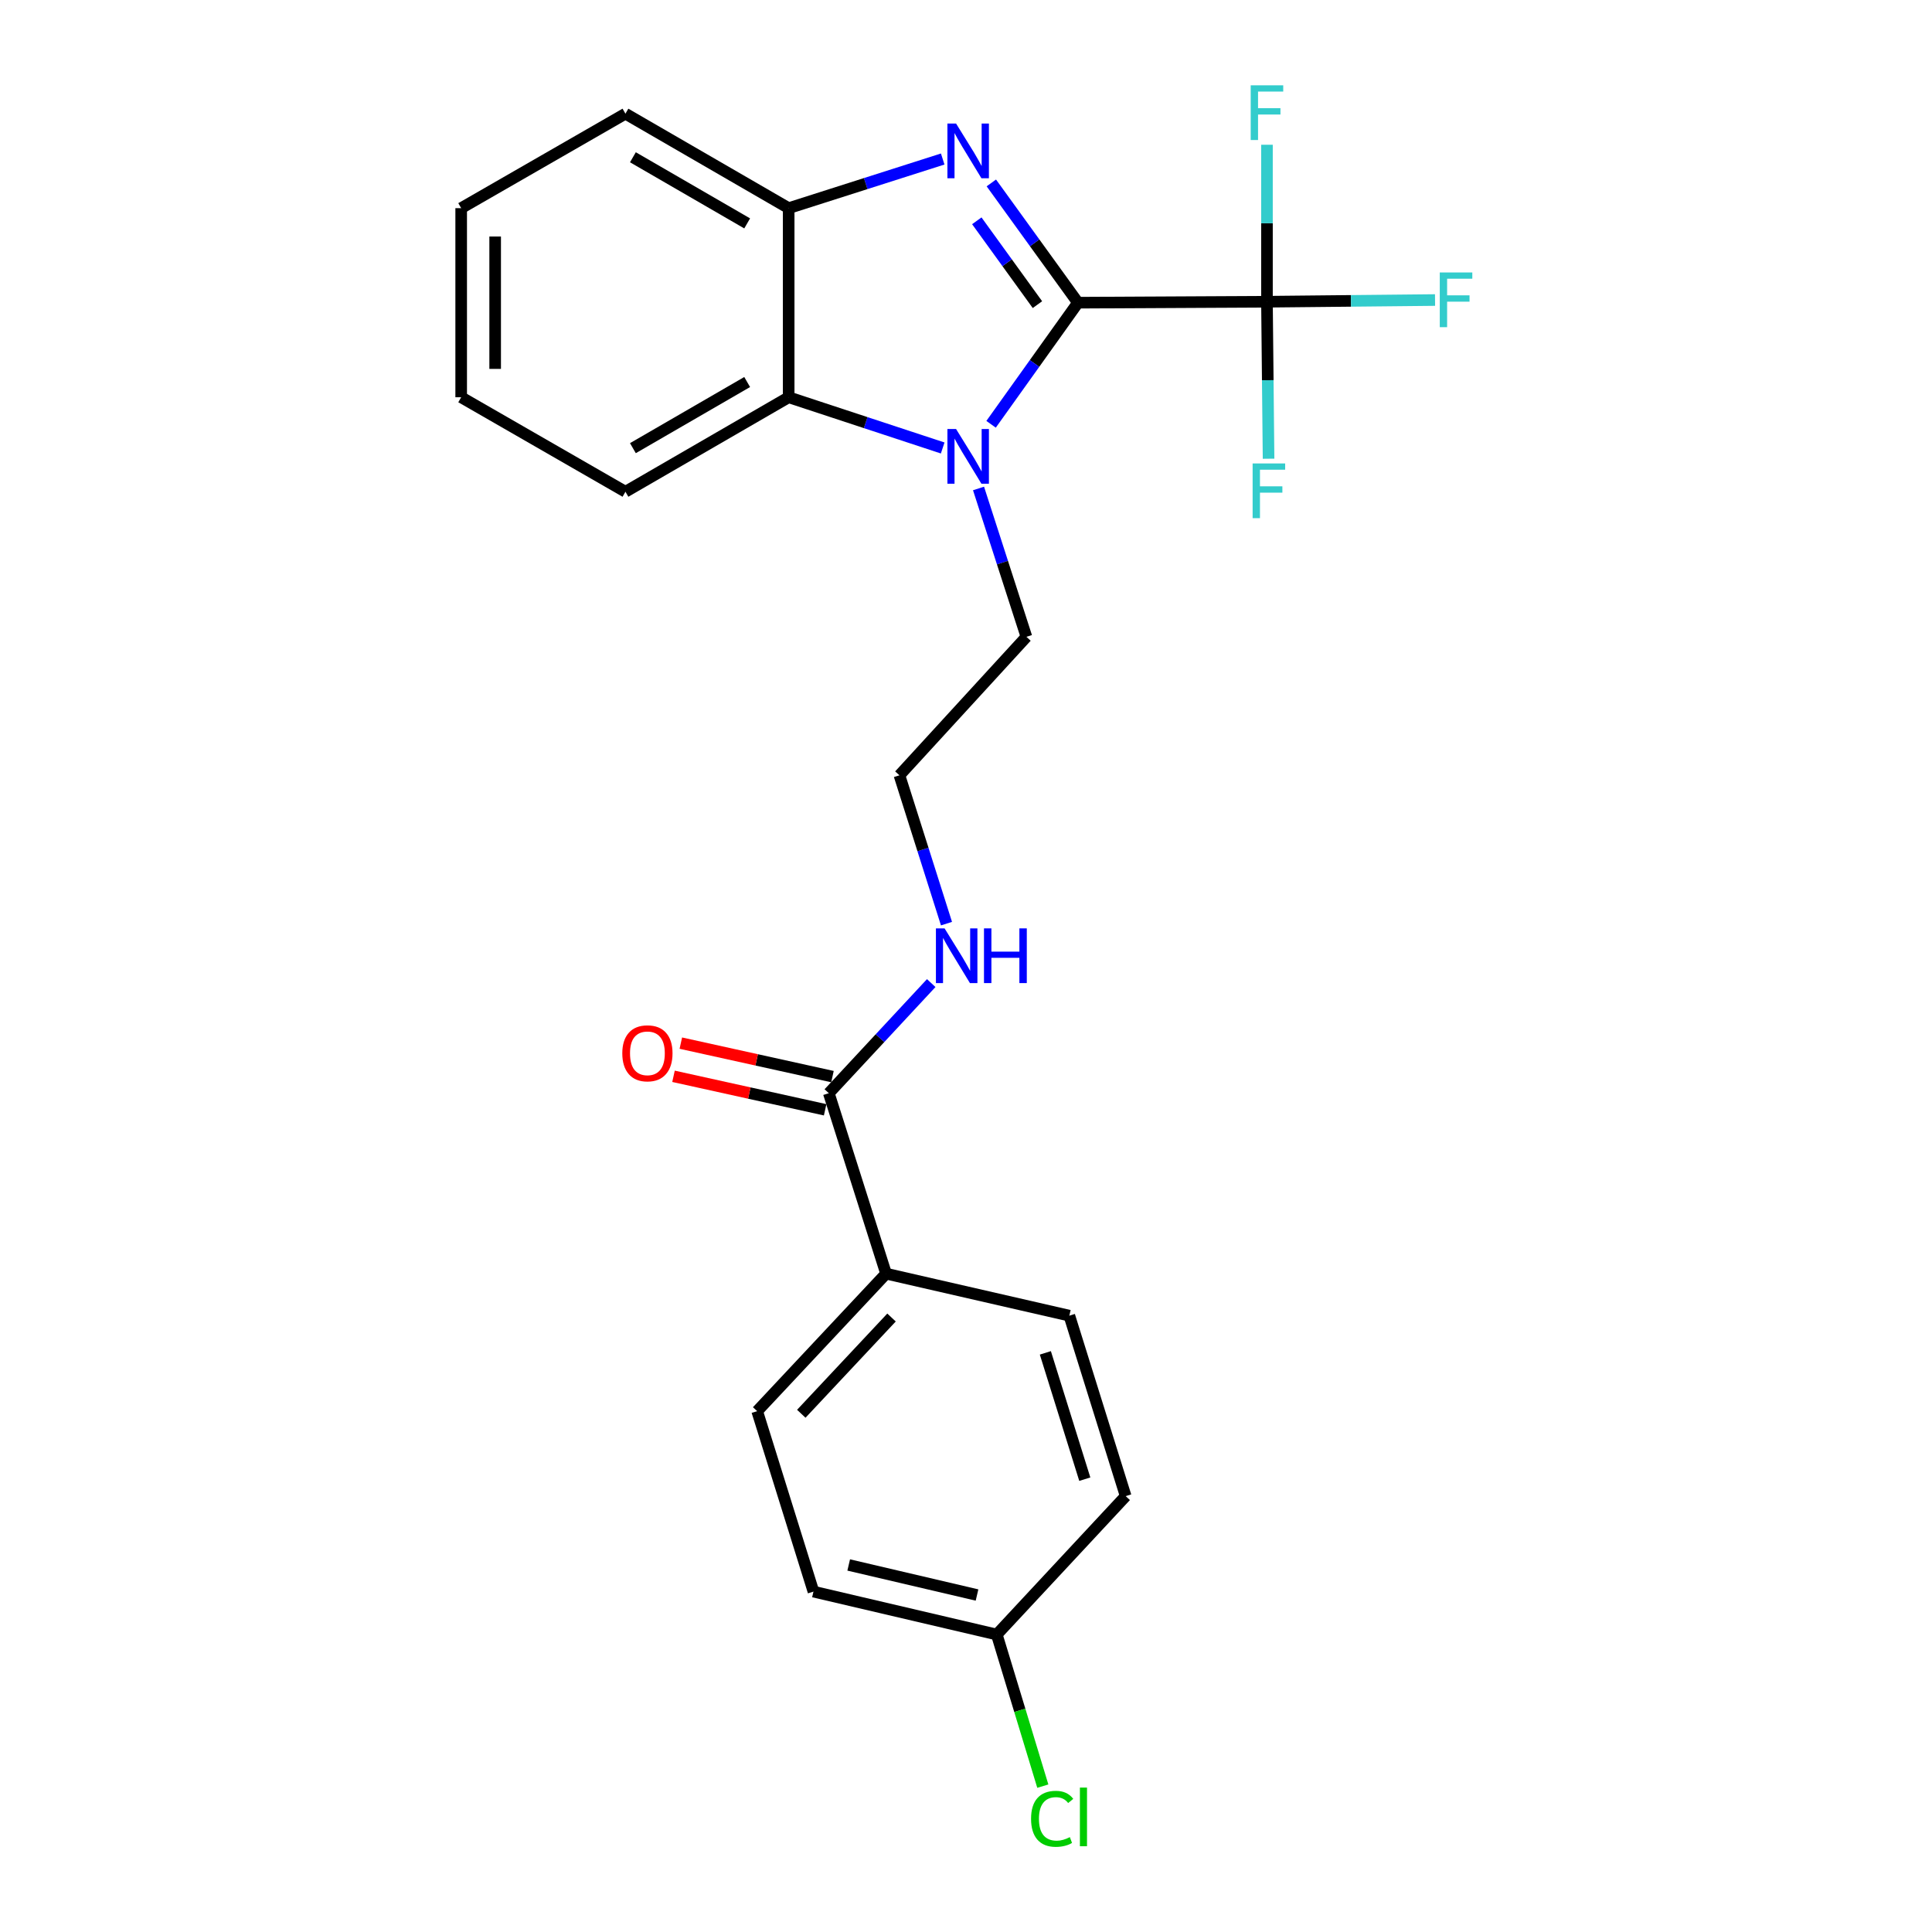 <?xml version='1.0' encoding='iso-8859-1'?>
<svg version='1.1' baseProfile='full'
              xmlns='http://www.w3.org/2000/svg'
                      xmlns:rdkit='http://www.rdkit.org/xml'
                      xmlns:xlink='http://www.w3.org/1999/xlink'
                  xml:space='preserve'
width='1000px' height='1000px' viewBox='0 0 1000 1000'>
<!-- END OF HEADER -->
<rect style='opacity:1.0;fill:#FFFFFF;stroke:none' width='1000' height='1000' x='0' y='0'> </rect>
<path class='bond-0' d='M 557.952,156.671 L 535.534,125.678' style='fill:none;fill-rule:evenodd;stroke:#000000;stroke-width:6px;stroke-linecap:butt;stroke-linejoin:miter;stroke-opacity:1' />
<path class='bond-0' d='M 535.534,125.678 L 513.115,94.685' style='fill:none;fill-rule:evenodd;stroke:#0000FF;stroke-width:6px;stroke-linecap:butt;stroke-linejoin:miter;stroke-opacity:1' />
<path class='bond-0' d='M 536.977,157.68 L 521.284,135.985' style='fill:none;fill-rule:evenodd;stroke:#000000;stroke-width:6px;stroke-linecap:butt;stroke-linejoin:miter;stroke-opacity:1' />
<path class='bond-0' d='M 521.284,135.985 L 505.592,114.289' style='fill:none;fill-rule:evenodd;stroke:#0000FF;stroke-width:6px;stroke-linecap:butt;stroke-linejoin:miter;stroke-opacity:1' />
<path class='bond-1' d='M 557.952,156.671 L 535.467,188.143' style='fill:none;fill-rule:evenodd;stroke:#000000;stroke-width:6px;stroke-linecap:butt;stroke-linejoin:miter;stroke-opacity:1' />
<path class='bond-1' d='M 535.467,188.143 L 512.982,219.614' style='fill:none;fill-rule:evenodd;stroke:#0000FF;stroke-width:6px;stroke-linecap:butt;stroke-linejoin:miter;stroke-opacity:1' />
<path class='bond-2' d='M 557.952,156.671 L 655.779,156.173' style='fill:none;fill-rule:evenodd;stroke:#000000;stroke-width:6px;stroke-linecap:butt;stroke-linejoin:miter;stroke-opacity:1' />
<path class='bond-4' d='M 487.942,82.305 L 448.079,95.024' style='fill:none;fill-rule:evenodd;stroke:#0000FF;stroke-width:6px;stroke-linecap:butt;stroke-linejoin:miter;stroke-opacity:1' />
<path class='bond-4' d='M 448.079,95.024 L 408.217,107.743' style='fill:none;fill-rule:evenodd;stroke:#000000;stroke-width:6px;stroke-linecap:butt;stroke-linejoin:miter;stroke-opacity:1' />
<path class='bond-3' d='M 487.934,231.875 L 448.075,218.747' style='fill:none;fill-rule:evenodd;stroke:#0000FF;stroke-width:6px;stroke-linecap:butt;stroke-linejoin:miter;stroke-opacity:1' />
<path class='bond-3' d='M 448.075,218.747 L 408.217,205.619' style='fill:none;fill-rule:evenodd;stroke:#000000;stroke-width:6px;stroke-linecap:butt;stroke-linejoin:miter;stroke-opacity:1' />
<path class='bond-14' d='M 506.483,252.832 L 518.876,291.226' style='fill:none;fill-rule:evenodd;stroke:#0000FF;stroke-width:6px;stroke-linecap:butt;stroke-linejoin:miter;stroke-opacity:1' />
<path class='bond-14' d='M 518.876,291.226 L 531.27,329.619' style='fill:none;fill-rule:evenodd;stroke:#000000;stroke-width:6px;stroke-linecap:butt;stroke-linejoin:miter;stroke-opacity:1' />
<path class='bond-8' d='M 655.779,156.173 L 656.192,196.802' style='fill:none;fill-rule:evenodd;stroke:#000000;stroke-width:6px;stroke-linecap:butt;stroke-linejoin:miter;stroke-opacity:1' />
<path class='bond-8' d='M 656.192,196.802 L 656.606,237.432' style='fill:none;fill-rule:evenodd;stroke:#33CCCC;stroke-width:6px;stroke-linecap:butt;stroke-linejoin:miter;stroke-opacity:1' />
<path class='bond-9' d='M 655.779,156.173 L 655.779,115.548' style='fill:none;fill-rule:evenodd;stroke:#000000;stroke-width:6px;stroke-linecap:butt;stroke-linejoin:miter;stroke-opacity:1' />
<path class='bond-9' d='M 655.779,115.548 L 655.779,74.923' style='fill:none;fill-rule:evenodd;stroke:#33CCCC;stroke-width:6px;stroke-linecap:butt;stroke-linejoin:miter;stroke-opacity:1' />
<path class='bond-10' d='M 655.779,156.173 L 699.278,155.734' style='fill:none;fill-rule:evenodd;stroke:#000000;stroke-width:6px;stroke-linecap:butt;stroke-linejoin:miter;stroke-opacity:1' />
<path class='bond-10' d='M 699.278,155.734 L 742.778,155.295' style='fill:none;fill-rule:evenodd;stroke:#33CCCC;stroke-width:6px;stroke-linecap:butt;stroke-linejoin:miter;stroke-opacity:1' />
<path class='bond-20' d='M 408.217,205.619 L 323.726,254.527' style='fill:none;fill-rule:evenodd;stroke:#000000;stroke-width:6px;stroke-linecap:butt;stroke-linejoin:miter;stroke-opacity:1' />
<path class='bond-20' d='M 386.733,197.735 L 327.589,231.971' style='fill:none;fill-rule:evenodd;stroke:#000000;stroke-width:6px;stroke-linecap:butt;stroke-linejoin:miter;stroke-opacity:1' />
<path class='bond-24' d='M 408.217,205.619 L 408.217,107.743' style='fill:none;fill-rule:evenodd;stroke:#000000;stroke-width:6px;stroke-linecap:butt;stroke-linejoin:miter;stroke-opacity:1' />
<path class='bond-21' d='M 408.217,107.743 L 323.726,58.844' style='fill:none;fill-rule:evenodd;stroke:#000000;stroke-width:6px;stroke-linecap:butt;stroke-linejoin:miter;stroke-opacity:1' />
<path class='bond-21' d='M 386.734,115.629 L 327.59,81.399' style='fill:none;fill-rule:evenodd;stroke:#000000;stroke-width:6px;stroke-linecap:butt;stroke-linejoin:miter;stroke-opacity:1' />
<path class='bond-5' d='M 428.988,565.839 L 455.494,537.341' style='fill:none;fill-rule:evenodd;stroke:#000000;stroke-width:6px;stroke-linecap:butt;stroke-linejoin:miter;stroke-opacity:1' />
<path class='bond-5' d='M 455.494,537.341 L 482,508.843' style='fill:none;fill-rule:evenodd;stroke:#0000FF;stroke-width:6px;stroke-linecap:butt;stroke-linejoin:miter;stroke-opacity:1' />
<path class='bond-6' d='M 428.988,565.839 L 458.63,659.24' style='fill:none;fill-rule:evenodd;stroke:#000000;stroke-width:6px;stroke-linecap:butt;stroke-linejoin:miter;stroke-opacity:1' />
<path class='bond-7' d='M 430.884,557.252 L 391.641,548.587' style='fill:none;fill-rule:evenodd;stroke:#000000;stroke-width:6px;stroke-linecap:butt;stroke-linejoin:miter;stroke-opacity:1' />
<path class='bond-7' d='M 391.641,548.587 L 352.398,539.922' style='fill:none;fill-rule:evenodd;stroke:#FF0000;stroke-width:6px;stroke-linecap:butt;stroke-linejoin:miter;stroke-opacity:1' />
<path class='bond-7' d='M 427.092,574.425 L 387.849,565.759' style='fill:none;fill-rule:evenodd;stroke:#000000;stroke-width:6px;stroke-linecap:butt;stroke-linejoin:miter;stroke-opacity:1' />
<path class='bond-7' d='M 387.849,565.759 L 348.606,557.094' style='fill:none;fill-rule:evenodd;stroke:#FF0000;stroke-width:6px;stroke-linecap:butt;stroke-linejoin:miter;stroke-opacity:1' />
<path class='bond-12' d='M 458.63,659.24 L 391.911,730.414' style='fill:none;fill-rule:evenodd;stroke:#000000;stroke-width:6px;stroke-linecap:butt;stroke-linejoin:miter;stroke-opacity:1' />
<path class='bond-12' d='M 461.452,681.943 L 414.749,731.765' style='fill:none;fill-rule:evenodd;stroke:#000000;stroke-width:6px;stroke-linecap:butt;stroke-linejoin:miter;stroke-opacity:1' />
<path class='bond-13' d='M 458.63,659.24 L 553.487,680.988' style='fill:none;fill-rule:evenodd;stroke:#000000;stroke-width:6px;stroke-linecap:butt;stroke-linejoin:miter;stroke-opacity:1' />
<path class='bond-11' d='M 489.901,478.074 L 477.724,439.683' style='fill:none;fill-rule:evenodd;stroke:#0000FF;stroke-width:6px;stroke-linecap:butt;stroke-linejoin:miter;stroke-opacity:1' />
<path class='bond-11' d='M 477.724,439.683 L 465.547,401.292' style='fill:none;fill-rule:evenodd;stroke:#000000;stroke-width:6px;stroke-linecap:butt;stroke-linejoin:miter;stroke-opacity:1' />
<path class='bond-17' d='M 391.911,730.414 L 421.045,823.816' style='fill:none;fill-rule:evenodd;stroke:#000000;stroke-width:6px;stroke-linecap:butt;stroke-linejoin:miter;stroke-opacity:1' />
<path class='bond-16' d='M 553.487,680.988 L 582.65,774.389' style='fill:none;fill-rule:evenodd;stroke:#000000;stroke-width:6px;stroke-linecap:butt;stroke-linejoin:miter;stroke-opacity:1' />
<path class='bond-16' d='M 541.075,700.239 L 561.489,765.62' style='fill:none;fill-rule:evenodd;stroke:#000000;stroke-width:6px;stroke-linecap:butt;stroke-linejoin:miter;stroke-opacity:1' />
<path class='bond-19' d='M 531.27,329.619 L 465.547,401.292' style='fill:none;fill-rule:evenodd;stroke:#000000;stroke-width:6px;stroke-linecap:butt;stroke-linejoin:miter;stroke-opacity:1' />
<path class='bond-15' d='M 515.931,846.033 L 582.65,774.389' style='fill:none;fill-rule:evenodd;stroke:#000000;stroke-width:6px;stroke-linecap:butt;stroke-linejoin:miter;stroke-opacity:1' />
<path class='bond-18' d='M 515.931,846.033 L 527.845,885.268' style='fill:none;fill-rule:evenodd;stroke:#000000;stroke-width:6px;stroke-linecap:butt;stroke-linejoin:miter;stroke-opacity:1' />
<path class='bond-18' d='M 527.845,885.268 L 539.76,924.504' style='fill:none;fill-rule:evenodd;stroke:#00CC00;stroke-width:6px;stroke-linecap:butt;stroke-linejoin:miter;stroke-opacity:1' />
<path class='bond-26' d='M 515.931,846.033 L 421.045,823.816' style='fill:none;fill-rule:evenodd;stroke:#000000;stroke-width:6px;stroke-linecap:butt;stroke-linejoin:miter;stroke-opacity:1' />
<path class='bond-26' d='M 505.707,825.577 L 439.287,810.025' style='fill:none;fill-rule:evenodd;stroke:#000000;stroke-width:6px;stroke-linecap:butt;stroke-linejoin:miter;stroke-opacity:1' />
<path class='bond-22' d='M 323.726,254.527 L 238.707,205.619' style='fill:none;fill-rule:evenodd;stroke:#000000;stroke-width:6px;stroke-linecap:butt;stroke-linejoin:miter;stroke-opacity:1' />
<path class='bond-23' d='M 323.726,58.844 L 238.707,107.743' style='fill:none;fill-rule:evenodd;stroke:#000000;stroke-width:6px;stroke-linecap:butt;stroke-linejoin:miter;stroke-opacity:1' />
<path class='bond-25' d='M 238.707,205.619 L 238.707,107.743' style='fill:none;fill-rule:evenodd;stroke:#000000;stroke-width:6px;stroke-linecap:butt;stroke-linejoin:miter;stroke-opacity:1' />
<path class='bond-25' d='M 256.293,190.937 L 256.293,122.424' style='fill:none;fill-rule:evenodd;stroke:#000000;stroke-width:6px;stroke-linecap:butt;stroke-linejoin:miter;stroke-opacity:1' />
<path  class='atom-1' d='M 494.86 63.941
L 504.14 78.941
Q 505.06 80.421, 506.54 83.1
Q 508.02 85.781, 508.1 85.941
L 508.1 63.941
L 511.86 63.941
L 511.86 92.26
L 507.98 92.26
L 498.02 75.861
Q 496.86 73.941, 495.62 71.74
Q 494.42 69.54, 494.06 68.861
L 494.06 92.26
L 490.38 92.26
L 490.38 63.941
L 494.86 63.941
' fill='#0000FF'/>
<path  class='atom-2' d='M 494.86 222.058
L 504.14 237.058
Q 505.06 238.538, 506.54 241.218
Q 508.02 243.898, 508.1 244.058
L 508.1 222.058
L 511.86 222.058
L 511.86 250.378
L 507.98 250.378
L 498.02 233.978
Q 496.86 232.058, 495.62 229.858
Q 494.42 227.658, 494.06 226.978
L 494.06 250.378
L 490.38 250.378
L 490.38 222.058
L 494.86 222.058
' fill='#0000FF'/>
<path  class='atom-8' d='M 322.098 545.187
Q 322.098 538.387, 325.458 534.587
Q 328.818 530.787, 335.098 530.787
Q 341.378 530.787, 344.738 534.587
Q 348.098 538.387, 348.098 545.187
Q 348.098 552.067, 344.698 555.987
Q 341.298 559.867, 335.098 559.867
Q 328.858 559.867, 325.458 555.987
Q 322.098 552.107, 322.098 545.187
M 335.098 556.667
Q 339.418 556.667, 341.738 553.787
Q 344.098 550.867, 344.098 545.187
Q 344.098 539.627, 341.738 536.827
Q 339.418 533.987, 335.098 533.987
Q 330.778 533.987, 328.418 536.787
Q 326.098 539.587, 326.098 545.187
Q 326.098 550.907, 328.418 553.787
Q 330.778 556.667, 335.098 556.667
' fill='#FF0000'/>
<path  class='atom-9' d='M 648.355 239.879
L 665.195 239.879
L 665.195 243.119
L 652.155 243.119
L 652.155 251.719
L 663.755 251.719
L 663.755 254.999
L 652.155 254.999
L 652.155 268.199
L 648.355 268.199
L 648.355 239.879
' fill='#33CCCC'/>
<path  class='atom-10' d='M 647.359 44.156
L 664.199 44.156
L 664.199 47.396
L 651.159 47.396
L 651.159 55.996
L 662.759 55.996
L 662.759 59.276
L 651.159 59.276
L 651.159 72.476
L 647.359 72.476
L 647.359 44.156
' fill='#33CCCC'/>
<path  class='atom-11' d='M 745.225 141.026
L 762.065 141.026
L 762.065 144.266
L 749.025 144.266
L 749.025 152.866
L 760.625 152.866
L 760.625 156.146
L 749.025 156.146
L 749.025 169.346
L 745.225 169.346
L 745.225 141.026
' fill='#33CCCC'/>
<path  class='atom-12' d='M 488.91 480.524
L 498.19 495.524
Q 499.11 497.004, 500.59 499.684
Q 502.07 502.364, 502.15 502.524
L 502.15 480.524
L 505.91 480.524
L 505.91 508.844
L 502.03 508.844
L 492.07 492.444
Q 490.91 490.524, 489.67 488.324
Q 488.47 486.124, 488.11 485.444
L 488.11 508.844
L 484.43 508.844
L 484.43 480.524
L 488.91 480.524
' fill='#0000FF'/>
<path  class='atom-12' d='M 509.31 480.524
L 513.15 480.524
L 513.15 492.564
L 527.63 492.564
L 527.63 480.524
L 531.47 480.524
L 531.47 508.844
L 527.63 508.844
L 527.63 495.764
L 513.15 495.764
L 513.15 508.844
L 509.31 508.844
L 509.31 480.524
' fill='#0000FF'/>
<path  class='atom-19' d='M 533.676 941.41
Q 533.676 934.37, 536.956 930.69
Q 540.276 926.97, 546.556 926.97
Q 552.396 926.97, 555.516 931.09
L 552.876 933.25
Q 550.596 930.25, 546.556 930.25
Q 542.276 930.25, 539.996 933.13
Q 537.756 935.97, 537.756 941.41
Q 537.756 947.01, 540.076 949.89
Q 542.436 952.77, 546.996 952.77
Q 550.116 952.77, 553.756 950.89
L 554.876 953.89
Q 553.396 954.85, 551.156 955.41
Q 548.916 955.97, 546.436 955.97
Q 540.276 955.97, 536.956 952.21
Q 533.676 948.45, 533.676 941.41
' fill='#00CC00'/>
<path  class='atom-19' d='M 558.956 925.25
L 562.636 925.25
L 562.636 955.61
L 558.956 955.61
L 558.956 925.25
' fill='#00CC00'/>
</svg>
